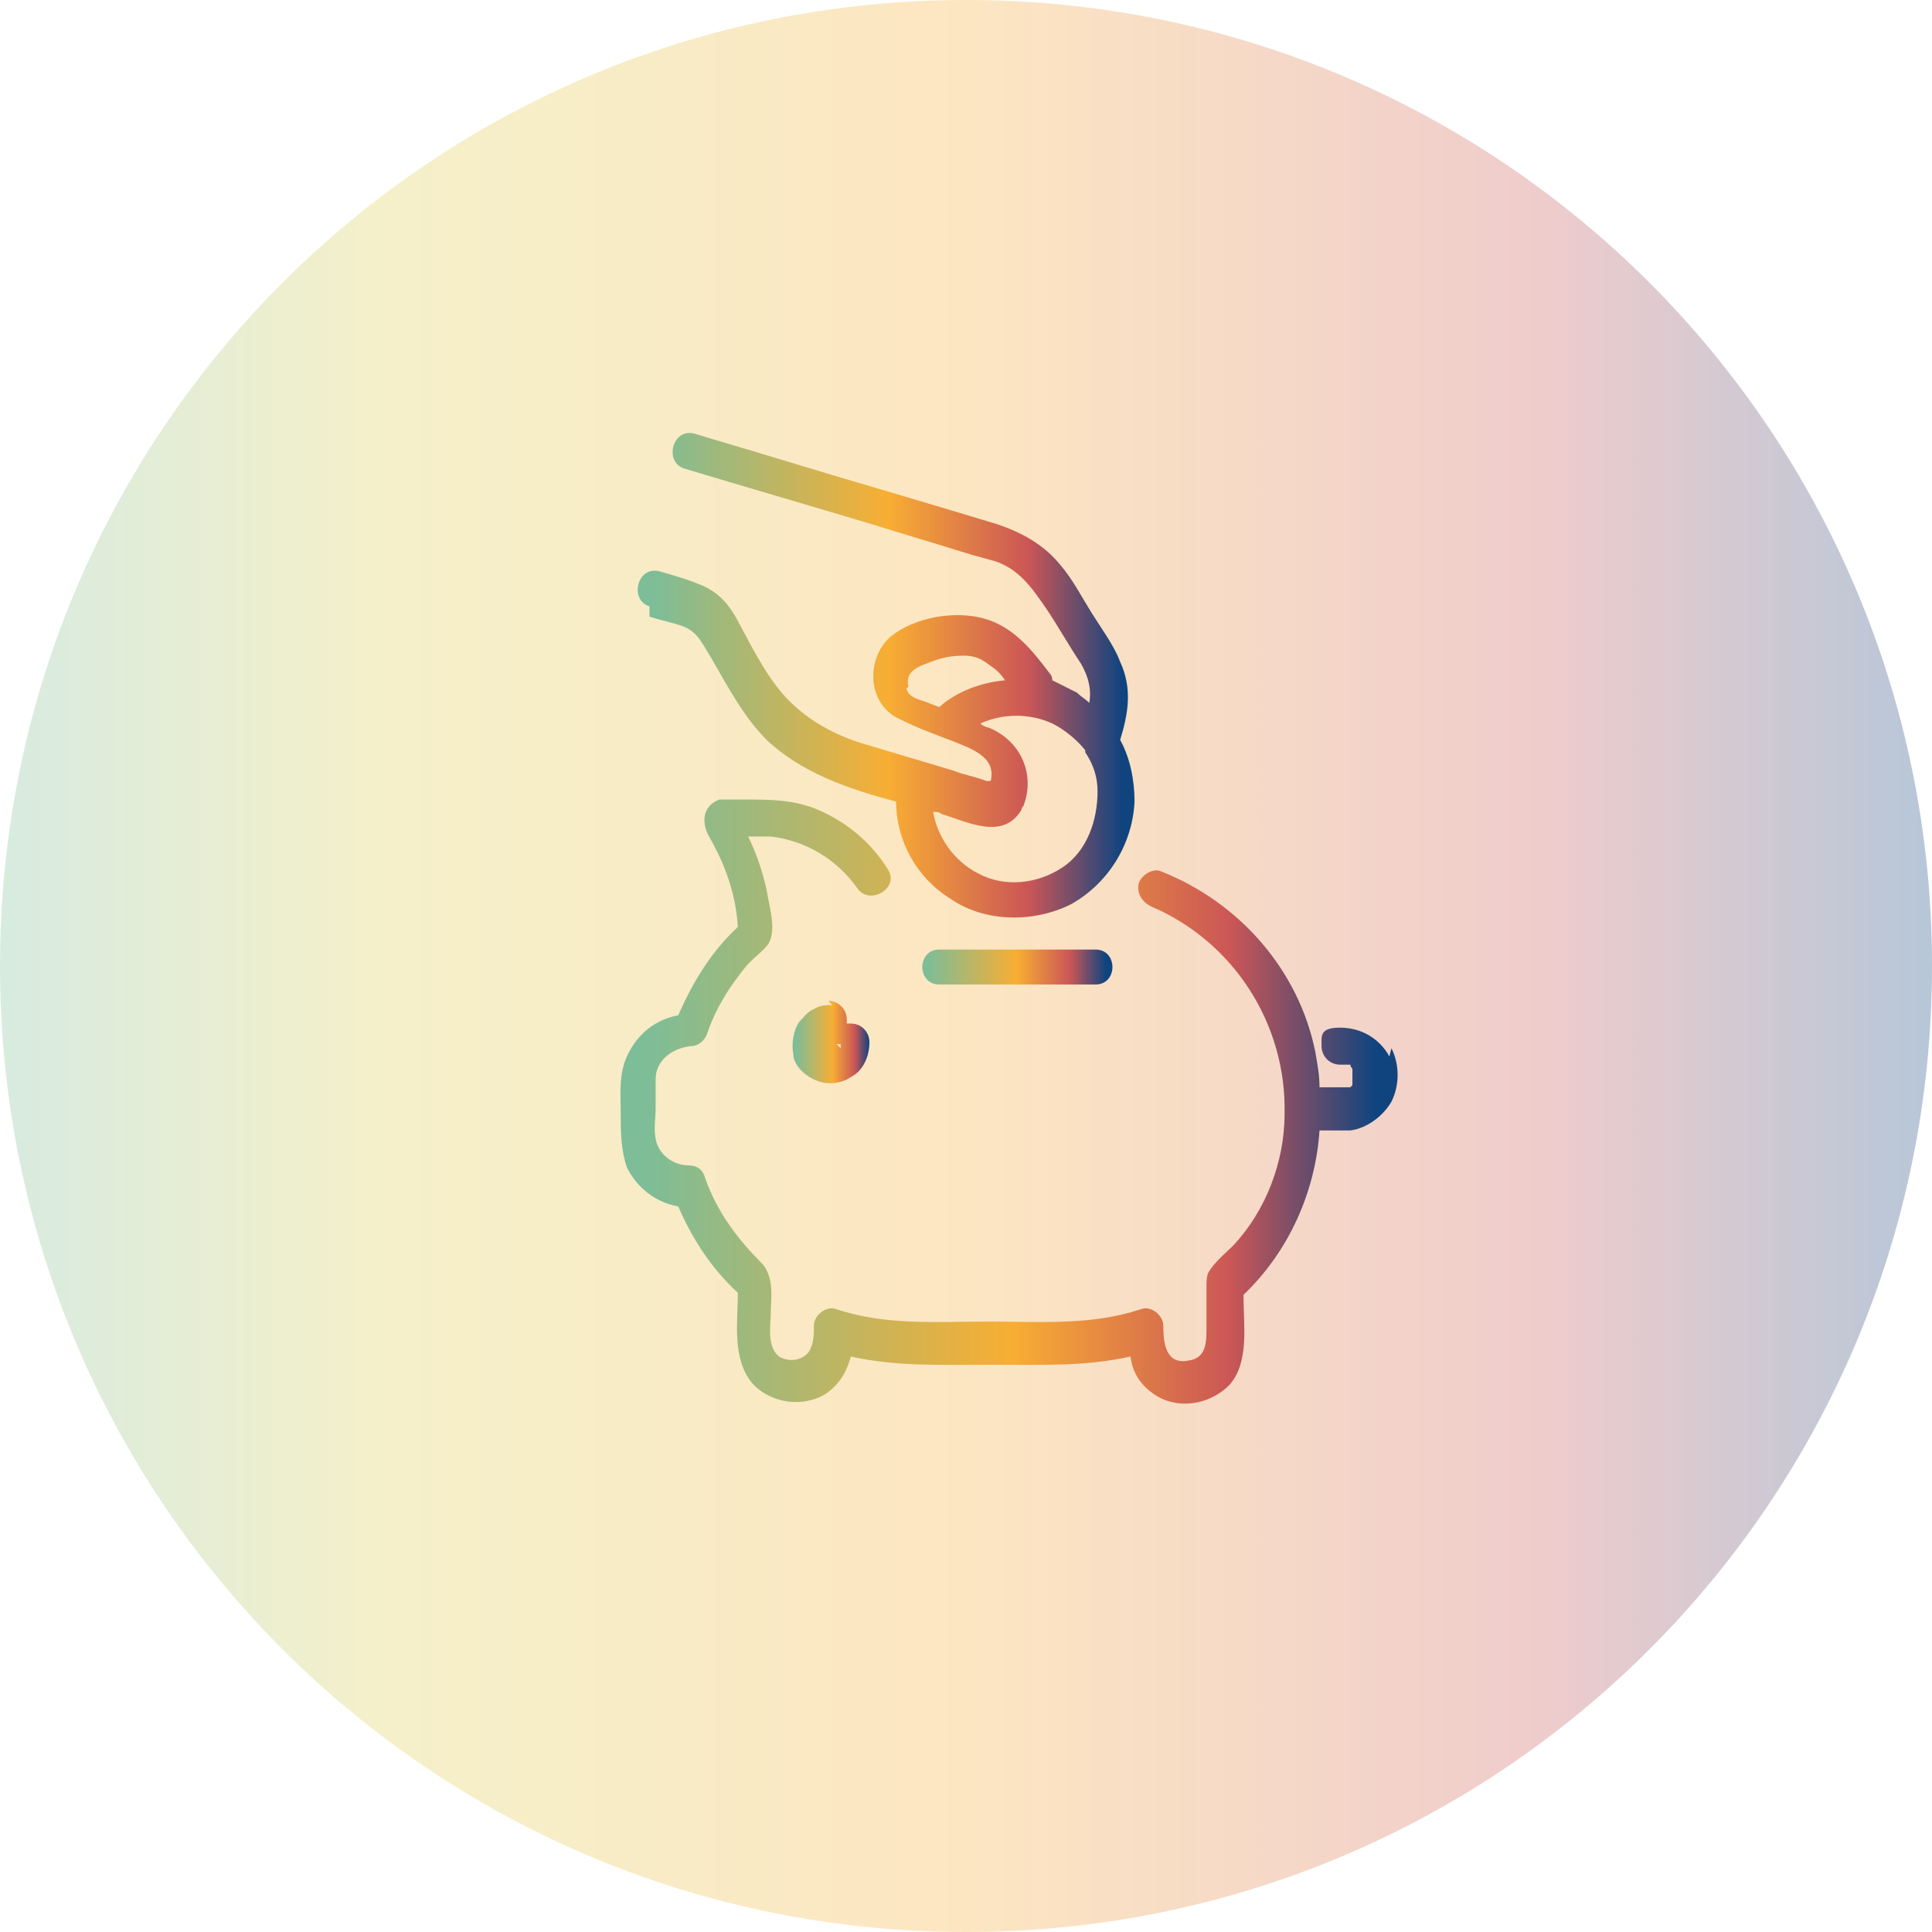 <?xml version="1.0" encoding="UTF-8"?>
<svg id="Livello_1" xmlns="http://www.w3.org/2000/svg" xmlns:xlink="http://www.w3.org/1999/xlink" version="1.1" viewBox="0 0 94 94">
  <!-- Generator: Adobe Illustrator 29.2.1, SVG Export Plug-In . SVG Version: 2.1.0 Build 116)  -->
  <defs>
    <style>
      .st0 {
        fill: url(#Sfumatura_senza_nome);
        isolation: isolate;
        opacity: .3;
      }

      .st1 {
        fill: url(#Sfumatura_senza_nome_56);
      }

      .st2 {
        fill: url(#Sfumatura_senza_nome_52);
      }

      .st3 {
        fill: url(#Sfumatura_senza_nome_55);
      }

      .st4 {
        fill: url(#Sfumatura_senza_nome_53);
      }

      .st5 {
        fill: url(#Sfumatura_senza_nome_54);
      }

      .st6 {
        fill: url(#Sfumatura_senza_nome_51);
      }

      .st7 {
        fill: url(#Sfumatura_senza_nome_5);
      }
    </style>
    <linearGradient id="Sfumatura_senza_nome" data-name="Sfumatura senza nome" x1="0" y1="743" x2="94" y2="743" gradientTransform="translate(0 -696)" gradientUnits="userSpaceOnUse">
      <stop offset="0" stop-color="#7dbd98"/>
      <stop offset=".2" stop-color="#dfcf4e"/>
      <stop offset=".5" stop-color="#f8ae33"/>
      <stop offset=".8" stop-color="#cb5656"/>
      <stop offset="1" stop-color="#0f447f"/>
    </linearGradient>
    <linearGradient id="Sfumatura_senza_nome_5" data-name="Sfumatura senza nome 5" x1="65.9" y1="53.4" x2="66" y2="53.4" gradientUnits="userSpaceOnUse">
      <stop offset="0" stop-color="#7dbd98"/>
      <stop offset=".5" stop-color="#f8ae33"/>
      <stop offset=".8" stop-color="#cb5656"/>
      <stop offset="1" stop-color="#0f447f"/>
    </linearGradient>
    <linearGradient id="Sfumatura_senza_nome_51" data-name="Sfumatura senza nome 5" x1="66.2" y1="52.9" x2="66.2" y2="52.9" xlink:href="#Sfumatura_senza_nome_5"/>
    <linearGradient id="Sfumatura_senza_nome_52" data-name="Sfumatura senza nome 5" x1="66.1" y1="52.3" x2="66.1" y2="52.3" xlink:href="#Sfumatura_senza_nome_5"/>
    <linearGradient id="Sfumatura_senza_nome_53" data-name="Sfumatura senza nome 5" x1="31.4" y1="54.1" x2="67" y2="54.1" xlink:href="#Sfumatura_senza_nome_5"/>
    <linearGradient id="Sfumatura_senza_nome_54" data-name="Sfumatura senza nome 5" x1="38.7" y1="50.8" x2="42.3" y2="50.8" xlink:href="#Sfumatura_senza_nome_5"/>
    <linearGradient id="Sfumatura_senza_nome_55" data-name="Sfumatura senza nome 5" x1="45.1" y1="47" x2="53.8" y2="47" xlink:href="#Sfumatura_senza_nome_5"/>
    <linearGradient id="Sfumatura_senza_nome_56" data-name="Sfumatura senza nome 5" x1="31.8" y1="32.9" x2="54.6" y2="32.9" xlink:href="#Sfumatura_senza_nome_5"/>
  </defs>
  <path class="st0" d="M47,0h0c26,0,47,21,47,47h0c0,26-21,47-47,47h0C21,94,0,73,0,47h0C0,21,21,0,47,0Z"/>
  <g>
    <path class="st7" d="M66,53.4s0,0,0,0c0,0,0,0,0,0,0,0,0,0,0,0,0,0,0,0,0,0Z"/>
    <path class="st6" d="M66.2,52.9s0,0,0,0c0,0,0,0,0,0,0,0,0,0,0,0,0,0,0,0,0,0Z"/>
    <path class="st2" d="M66.1,52.3s0,0,0,0c0,0,0,0,0,0,0,0,0,0,0,0Z"/>
    <path class="st4" d="M67.6,51.4c-.5-.9-1.4-1.4-2.4-1.4s-.9.4-.9.9c0,.5.4.9.9.9s0,0,.1,0c0,0,0,0,0,0,0,0,.1,0,.2,0,0,0,0,0,.1,0,0,0,0,0,.1,0,0,0,0,0,0,0,0,0,0,.1.1.2,0,0,0,0,0,0,0,0,0,0,0,0,0,0,0,0,0,0,0,0,0,0,0,0,0,0,0,0,0,0,0,0,0,0,0,0,0,0,0,0,0,0,0,0,0,.1,0,.2,0,0,0,0,0,.1,0,0,0,.1,0,.2,0,0,0,0,0,0,0,0,0,0,0,0,0,0,0,0,0,0,0,0,0,0,0,0,0,0,0,.1,0,.2,0,0,0,0,0,0,0,0,0,0,0,.1,0,0,0,0,0,0,0,0,0,0,0,0,0,0,0,0,0,0,0,0,0,0,0,0,0,0,0,0-.1.1,0,0,0,0,0,0,0,0-.1,0-.2,0,0,0,0,0,0,0,0,0-.1,0-.2,0,0,0,0,0,0,0-.3,0-.6,0-.9,0h-.2c0-.6-.1-1.1-.2-1.7-.8-4-3.7-7.3-7.5-8.8-.4-.2-1,.2-1.1.6-.1.5.2.9.6,1.1,4,1.7,6.6,5.7,6.5,10.1,0,2.3-.9,4.7-2.5,6.4-.4.4-.9.8-1.2,1.3-.1.2-.1.5-.1.7,0,.7,0,1.4,0,2,0,.7,0,1.5-.9,1.6-1.1.2-1.2-.9-1.2-1.7,0-.5-.6-1-1.1-.8-2.4.8-4.9.6-7.4.6s-5,.2-7.4-.6c-.5-.2-1.1.3-1.1.8,0,.4,0,.8-.2,1.2-.3.5-1,.6-1.5.3-.6-.5-.4-1.5-.4-2.1s.2-1.7-.4-2.4c-1.2-1.2-2.2-2.5-2.8-4.2-.1-.4-.4-.6-.8-.6-.8,0-1.5-.6-1.6-1.3-.1-.5,0-1,0-1.5s0-1,0-1.4c0-.9.8-1.5,1.7-1.6.4,0,.7-.3.8-.6.3-.9.8-1.8,1.3-2.5.3-.4.5-.7.8-1,.3-.3.7-.6.9-.9.4-.7,0-1.9-.1-2.6-.2-.9-.5-1.8-.9-2.6,0,0,0,0,0,0,.4,0,.8,0,1.1,0,1.7.2,3.2,1.1,4.2,2.5.6.9,2.1,0,1.5-.9-.8-1.3-2-2.3-3.4-2.9-1.2-.5-2.3-.5-3.6-.5s-.8,0-1.2,0c-.8.3-.9,1.1-.5,1.8.8,1.4,1.3,2.8,1.4,4.4-1.3,1.2-2.2,2.7-2.9,4.3-1.1.2-2,.9-2.5,2-.4.9-.3,1.8-.3,2.7s0,1.8.3,2.7c.5,1,1.4,1.7,2.5,1.9.7,1.6,1.6,3,2.9,4.2,0,1.4-.3,3.2.7,4.4.9,1,2.5,1.2,3.6.5.7-.5,1-1.1,1.2-1.8,2.2.5,4.5.4,6.8.4s4.6.1,6.8-.4c.1.7.4,1.3,1.1,1.8,1.1.8,2.7.6,3.7-.4,1-1.1.7-2.9.7-4.4,2.2-2.1,3.5-5,3.7-8h.2c.4,0,.9,0,1.3,0,.8-.1,1.6-.7,2-1.4.4-.8.4-1.8,0-2.6Z"/>
    <path class="st5" d="M40.5,48.9c-.3,0-.6,0-.9.2-.3.1-.5.4-.7.6-.3.4-.4,1.1-.3,1.6,0,.3.2.6.4.8.2.2.5.4.8.5.5.2,1.2.1,1.6-.2.6-.3.9-1,.9-1.7,0-.5-.4-.9-.9-.9,0,0-.1,0-.2,0,0,0,0-.2,0-.2,0-.5-.4-.9-.9-.9ZM40.7,50.8s0,0,0,0c0,0,0,0,0,0,0,0,0,0,0,0,0,0,0,0,0,0,0,0,0,0,0,0,0,0,0,0,0,0,0,0,0,0,0,0,0,0,0,0,0,0,0,0,0,0,0,0,0,0,0,0,0,0,0,0,0,0,0,0,0,0,0,0,0,0,0,0,0,0,0,0,0,0,0,0,0,0,0,0,0,0,0,0,0,0,0,0,0,0,0,0,0,0,0,0,0,0,.1,0,.2,0,0,0,0,.1,0,.2Z"/>
    <path class="st3" d="M46.6,46.2h-.9c-1.1,0-1.1,1.7,0,1.7h7.6c1.1,0,1.1-1.7,0-1.7h-6.7Z"/>
    <path class="st1" d="M31.6,30c.6.2,1.2.3,1.7.5.7.3.9.9,1.3,1.5.8,1.4,1.6,2.9,2.7,4,1.7,1.6,4,2.4,6.3,3,0,1.9,1,3.7,2.6,4.7,1.7,1.2,4.1,1.2,5.9.3,1.8-1,3-2.9,3.1-5,0-1-.2-2.1-.7-3,.4-1.3.6-2.5,0-3.8-.3-.8-.9-1.6-1.4-2.4-.5-.8-.9-1.6-1.5-2.3-.8-1-1.9-1.6-3.1-2-3.6-1.1-7.1-2.1-10.7-3.2-1.3-.4-2.7-.8-4-1.2-1.1-.3-1.5,1.4-.5,1.7,3,.9,6.1,1.8,9.1,2.7,1.6.5,3.3,1,4.9,1.5.4.1.7.2,1.1.3,1.2.4,1.8,1.3,2.5,2.3.6.9,1.1,1.8,1.7,2.7.4.7.5,1.3.4,1.9-.2-.2-.4-.3-.6-.5-.4-.2-.8-.4-1.2-.6,0,0,0-.2-.1-.3-.9-1.2-1.8-2.3-3.2-2.7-1.4-.4-3.4-.1-4.6.9-1.2,1.1-1.1,3.3.5,4,.8.4,1.6.7,2.4,1,1,.4,2.3.8,2,2,0,0-.1,0-.2,0-.5-.2-1.1-.3-1.6-.5-1.3-.4-2.7-.8-4-1.2-1.5-.4-2.9-1.1-4-2.2-1-1-1.7-2.4-2.4-3.7-.4-.8-.9-1.5-1.8-1.9-.7-.3-1.4-.5-2.1-.7-1.1-.3-1.5,1.4-.5,1.7ZM44.2,33.4c-.2-.8.6-1,1.1-1.2.5-.2,1-.3,1.6-.3.6,0,.9.2,1.3.5.3.2.5.4.7.7-1.1.1-2.3.5-3.2,1.3-.3-.1-.5-.2-.8-.3-.3-.1-.7-.2-.8-.6ZM49.7,39.4s0,0,0,0c0,0,0-.1.1-.2.6-1.6-.2-3.2-1.7-3.8-.1,0-.3-.1-.4-.2,1.1-.5,2.4-.5,3.5,0,.6.3,1.2.8,1.6,1.3,0,0,0,.1,0,.1.4.6.6,1.2.6,1.9,0,1.4-.5,2.9-1.7,3.7-1.2.8-2.8,1-4.1.3-1.2-.6-2-1.8-2.2-3,.1,0,.3,0,.4.1,1.3.4,3,1.3,3.9-.2Z"/>
  </g>
</svg>